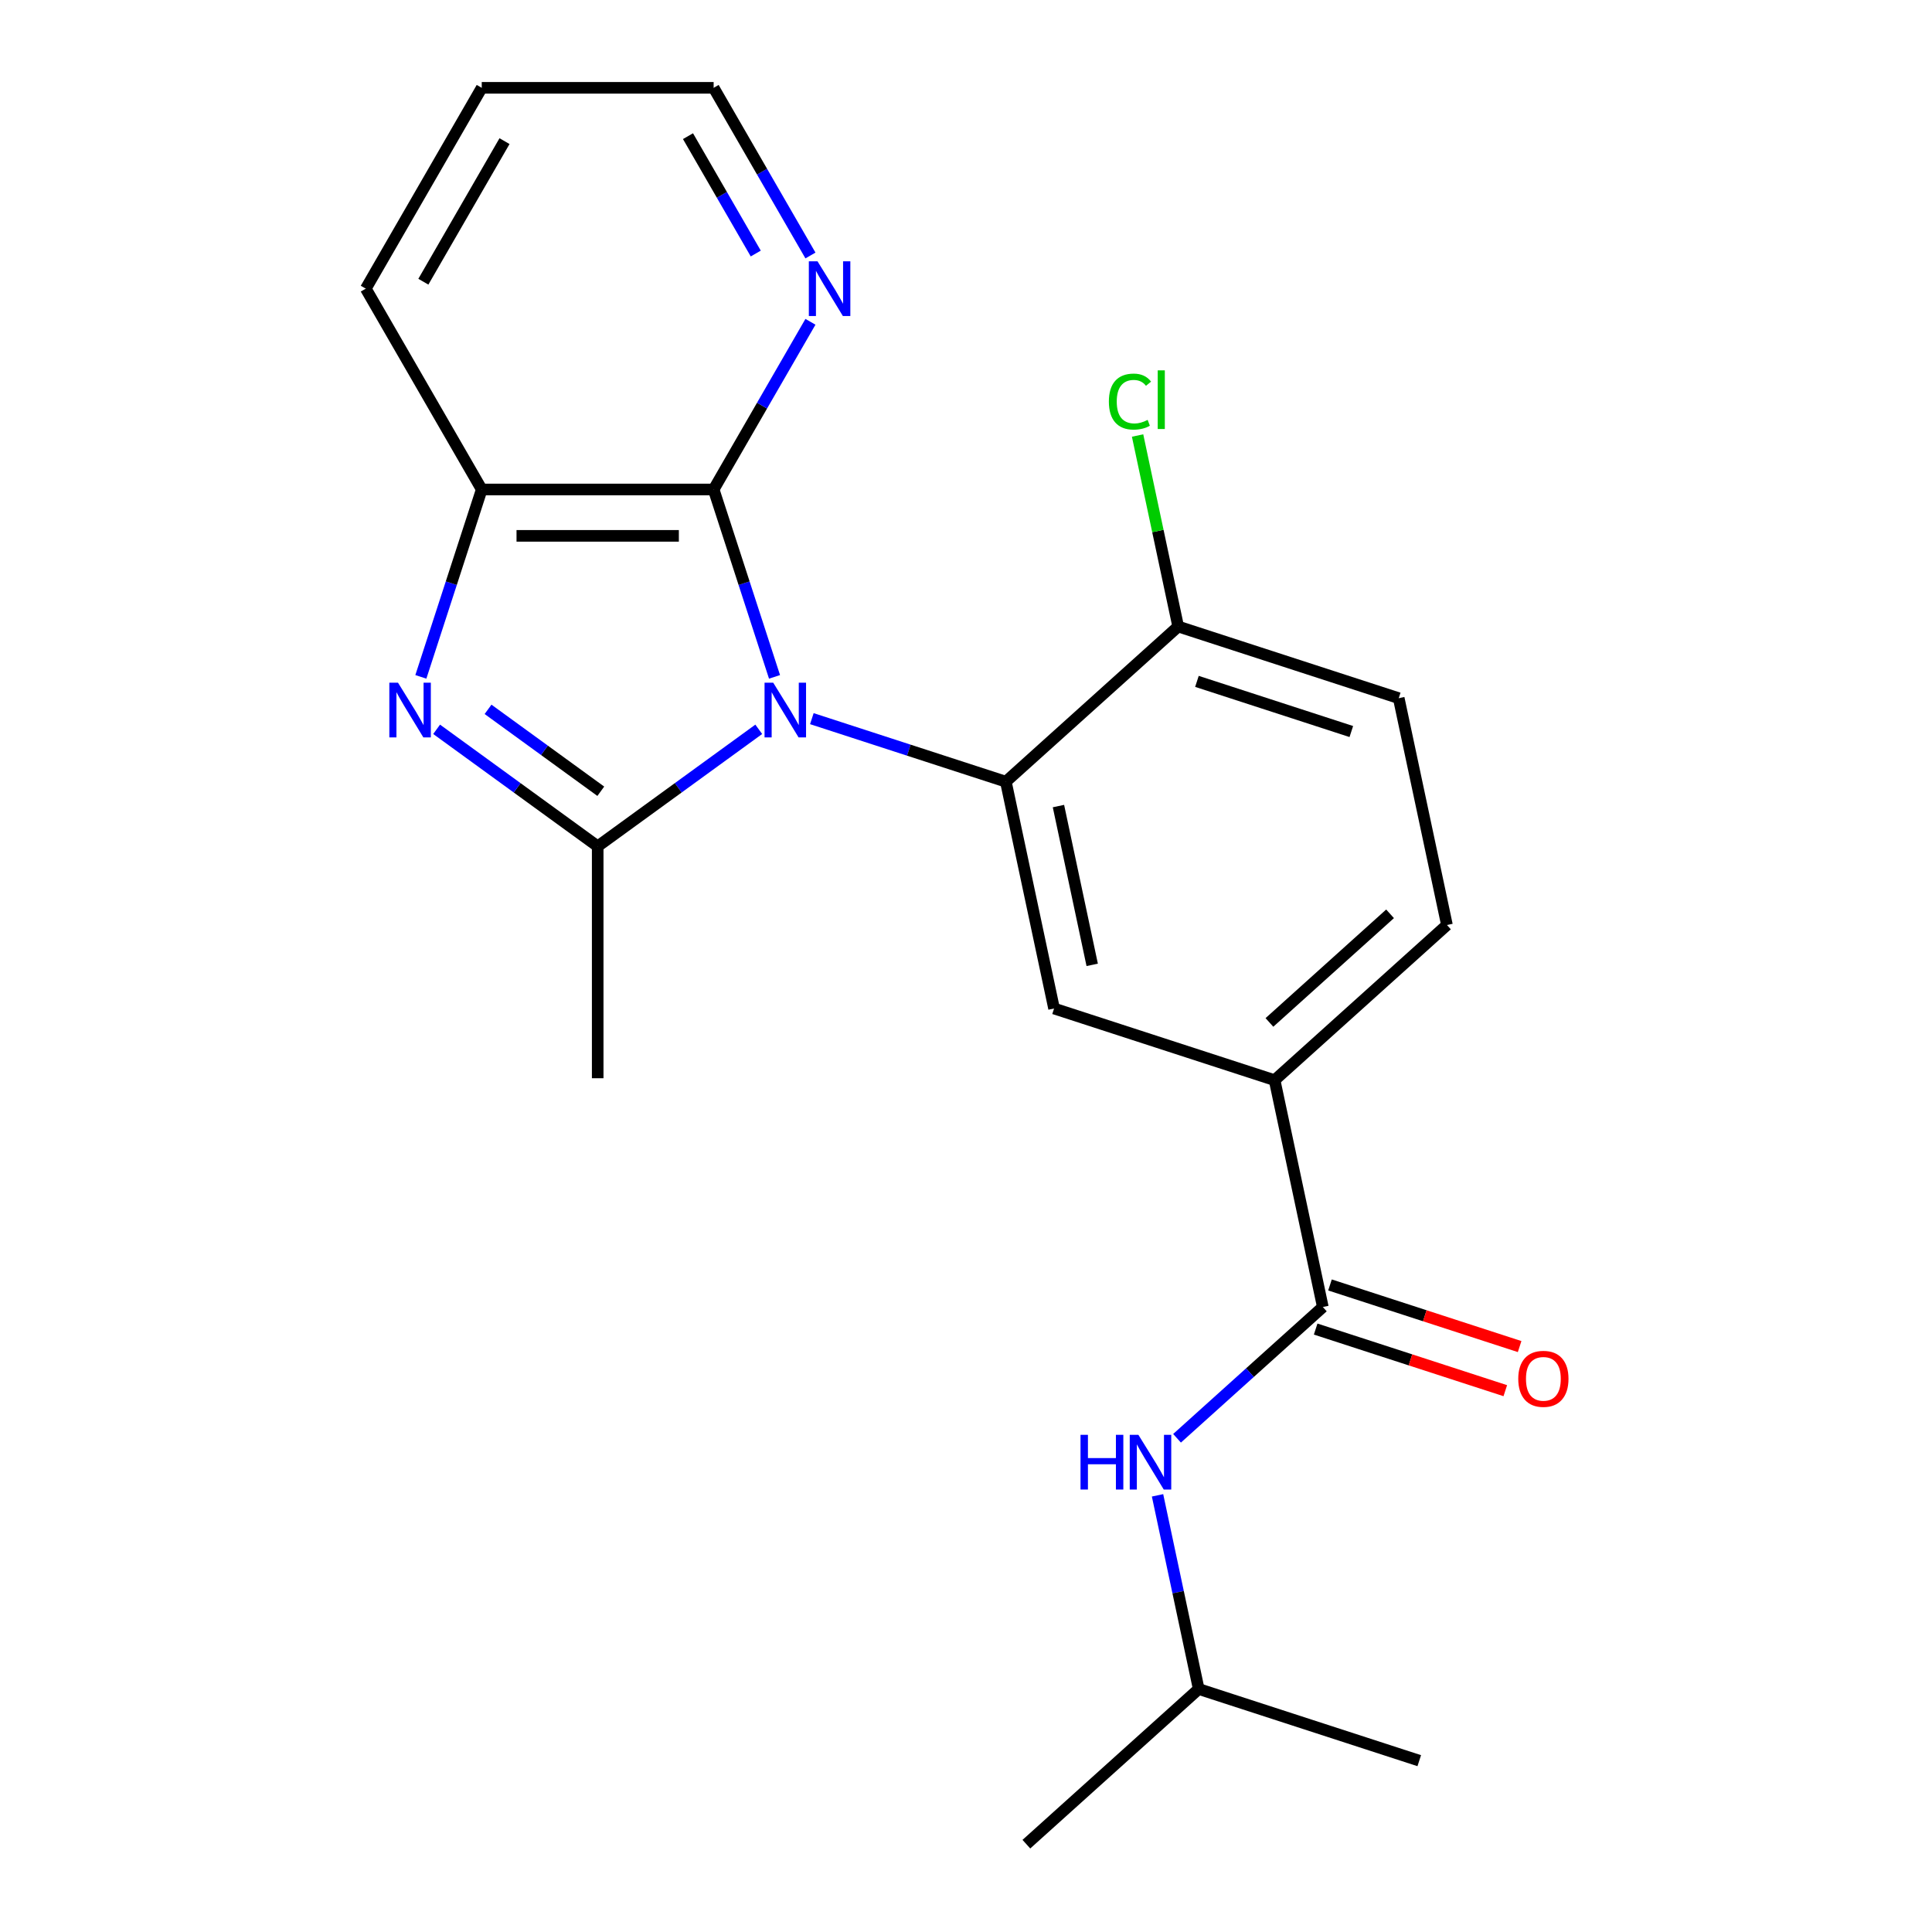 <?xml version='1.0' encoding='iso-8859-1'?>
<svg version='1.1' baseProfile='full'
              xmlns='http://www.w3.org/2000/svg'
                      xmlns:rdkit='http://www.rdkit.org/xml'
                      xmlns:xlink='http://www.w3.org/1999/xlink'
                  xml:space='preserve'
width='1000px' height='1000px' viewBox='0 0 1000 1000'>
<!-- END OF HEADER -->
<rect style='opacity:1.0;fill:#FFFFFF;stroke:none' width='1000' height='1000' x='0' y='0'> </rect>
<path class='bond-0' d='M 392.729,377.492 L 351.047,407.776' style='fill:none;fill-rule:evenodd;stroke:#0000FF;stroke-width:6px;stroke-linecap:butt;stroke-linejoin:miter;stroke-opacity:1' />
<path class='bond-0' d='M 351.047,407.776 L 309.364,438.061' style='fill:none;fill-rule:evenodd;stroke:#000000;stroke-width:6px;stroke-linecap:butt;stroke-linejoin:miter;stroke-opacity:1' />
<path class='bond-2' d='M 420.211,371.973 L 470.418,388.287' style='fill:none;fill-rule:evenodd;stroke:#0000FF;stroke-width:6px;stroke-linecap:butt;stroke-linejoin:miter;stroke-opacity:1' />
<path class='bond-2' d='M 470.418,388.287 L 520.626,404.6' style='fill:none;fill-rule:evenodd;stroke:#000000;stroke-width:6px;stroke-linecap:butt;stroke-linejoin:miter;stroke-opacity:1' />
<path class='bond-3' d='M 400.894,350.348 L 385.137,301.851' style='fill:none;fill-rule:evenodd;stroke:#0000FF;stroke-width:6px;stroke-linecap:butt;stroke-linejoin:miter;stroke-opacity:1' />
<path class='bond-3' d='M 385.137,301.851 L 369.379,253.353' style='fill:none;fill-rule:evenodd;stroke:#000000;stroke-width:6px;stroke-linecap:butt;stroke-linejoin:miter;stroke-opacity:1' />
<path class='bond-1' d='M 309.364,438.061 L 267.681,407.776' style='fill:none;fill-rule:evenodd;stroke:#000000;stroke-width:6px;stroke-linecap:butt;stroke-linejoin:miter;stroke-opacity:1' />
<path class='bond-1' d='M 267.681,407.776 L 225.998,377.492' style='fill:none;fill-rule:evenodd;stroke:#0000FF;stroke-width:6px;stroke-linecap:butt;stroke-linejoin:miter;stroke-opacity:1' />
<path class='bond-1' d='M 310.969,409.554 L 281.791,388.355' style='fill:none;fill-rule:evenodd;stroke:#000000;stroke-width:6px;stroke-linecap:butt;stroke-linejoin:miter;stroke-opacity:1' />
<path class='bond-1' d='M 281.791,388.355 L 252.613,367.156' style='fill:none;fill-rule:evenodd;stroke:#0000FF;stroke-width:6px;stroke-linecap:butt;stroke-linejoin:miter;stroke-opacity:1' />
<path class='bond-14' d='M 309.364,438.061 L 309.364,558.091' style='fill:none;fill-rule:evenodd;stroke:#000000;stroke-width:6px;stroke-linecap:butt;stroke-linejoin:miter;stroke-opacity:1' />
<path class='bond-22' d='M 217.833,350.348 L 233.591,301.851' style='fill:none;fill-rule:evenodd;stroke:#0000FF;stroke-width:6px;stroke-linecap:butt;stroke-linejoin:miter;stroke-opacity:1' />
<path class='bond-22' d='M 233.591,301.851 L 249.349,253.353' style='fill:none;fill-rule:evenodd;stroke:#000000;stroke-width:6px;stroke-linecap:butt;stroke-linejoin:miter;stroke-opacity:1' />
<path class='bond-6' d='M 520.626,404.6 L 545.582,522.007' style='fill:none;fill-rule:evenodd;stroke:#000000;stroke-width:6px;stroke-linecap:butt;stroke-linejoin:miter;stroke-opacity:1' />
<path class='bond-6' d='M 547.851,417.22 L 565.32,499.405' style='fill:none;fill-rule:evenodd;stroke:#000000;stroke-width:6px;stroke-linecap:butt;stroke-linejoin:miter;stroke-opacity:1' />
<path class='bond-10' d='M 520.626,404.6 L 609.826,324.284' style='fill:none;fill-rule:evenodd;stroke:#000000;stroke-width:6px;stroke-linecap:butt;stroke-linejoin:miter;stroke-opacity:1' />
<path class='bond-4' d='M 369.379,253.353 L 249.349,253.353' style='fill:none;fill-rule:evenodd;stroke:#000000;stroke-width:6px;stroke-linecap:butt;stroke-linejoin:miter;stroke-opacity:1' />
<path class='bond-4' d='M 351.374,277.359 L 267.353,277.359' style='fill:none;fill-rule:evenodd;stroke:#000000;stroke-width:6px;stroke-linecap:butt;stroke-linejoin:miter;stroke-opacity:1' />
<path class='bond-9' d='M 369.379,253.353 L 394.433,209.959' style='fill:none;fill-rule:evenodd;stroke:#000000;stroke-width:6px;stroke-linecap:butt;stroke-linejoin:miter;stroke-opacity:1' />
<path class='bond-9' d='M 394.433,209.959 L 419.486,166.565' style='fill:none;fill-rule:evenodd;stroke:#0000FF;stroke-width:6px;stroke-linecap:butt;stroke-linejoin:miter;stroke-opacity:1' />
<path class='bond-17' d='M 249.349,253.353 L 189.333,149.404' style='fill:none;fill-rule:evenodd;stroke:#000000;stroke-width:6px;stroke-linecap:butt;stroke-linejoin:miter;stroke-opacity:1' />
<path class='bond-5' d='M 684.693,676.506 L 659.737,559.099' style='fill:none;fill-rule:evenodd;stroke:#000000;stroke-width:6px;stroke-linecap:butt;stroke-linejoin:miter;stroke-opacity:1' />
<path class='bond-8' d='M 684.693,676.506 L 646.963,710.478' style='fill:none;fill-rule:evenodd;stroke:#000000;stroke-width:6px;stroke-linecap:butt;stroke-linejoin:miter;stroke-opacity:1' />
<path class='bond-8' d='M 646.963,710.478 L 609.234,744.45' style='fill:none;fill-rule:evenodd;stroke:#0000FF;stroke-width:6px;stroke-linecap:butt;stroke-linejoin:miter;stroke-opacity:1' />
<path class='bond-11' d='M 680.984,687.922 L 730.061,703.868' style='fill:none;fill-rule:evenodd;stroke:#000000;stroke-width:6px;stroke-linecap:butt;stroke-linejoin:miter;stroke-opacity:1' />
<path class='bond-11' d='M 730.061,703.868 L 779.139,719.814' style='fill:none;fill-rule:evenodd;stroke:#FF0000;stroke-width:6px;stroke-linecap:butt;stroke-linejoin:miter;stroke-opacity:1' />
<path class='bond-11' d='M 688.402,665.091 L 737.479,681.037' style='fill:none;fill-rule:evenodd;stroke:#000000;stroke-width:6px;stroke-linecap:butt;stroke-linejoin:miter;stroke-opacity:1' />
<path class='bond-11' d='M 737.479,681.037 L 786.557,696.983' style='fill:none;fill-rule:evenodd;stroke:#FF0000;stroke-width:6px;stroke-linecap:butt;stroke-linejoin:miter;stroke-opacity:1' />
<path class='bond-7' d='M 545.582,522.007 L 659.737,559.099' style='fill:none;fill-rule:evenodd;stroke:#000000;stroke-width:6px;stroke-linecap:butt;stroke-linejoin:miter;stroke-opacity:1' />
<path class='bond-24' d='M 659.737,559.099 L 748.937,478.783' style='fill:none;fill-rule:evenodd;stroke:#000000;stroke-width:6px;stroke-linecap:butt;stroke-linejoin:miter;stroke-opacity:1' />
<path class='bond-24' d='M 657.054,529.211 L 719.494,472.99' style='fill:none;fill-rule:evenodd;stroke:#000000;stroke-width:6px;stroke-linecap:butt;stroke-linejoin:miter;stroke-opacity:1' />
<path class='bond-16' d='M 599.141,773.983 L 609.795,824.106' style='fill:none;fill-rule:evenodd;stroke:#0000FF;stroke-width:6px;stroke-linecap:butt;stroke-linejoin:miter;stroke-opacity:1' />
<path class='bond-16' d='M 609.795,824.106 L 620.449,874.23' style='fill:none;fill-rule:evenodd;stroke:#000000;stroke-width:6px;stroke-linecap:butt;stroke-linejoin:miter;stroke-opacity:1' />
<path class='bond-18' d='M 419.486,132.243 L 394.433,88.849' style='fill:none;fill-rule:evenodd;stroke:#0000FF;stroke-width:6px;stroke-linecap:butt;stroke-linejoin:miter;stroke-opacity:1' />
<path class='bond-18' d='M 394.433,88.849 L 369.379,45.455' style='fill:none;fill-rule:evenodd;stroke:#000000;stroke-width:6px;stroke-linecap:butt;stroke-linejoin:miter;stroke-opacity:1' />
<path class='bond-18' d='M 391.18,131.228 L 373.643,100.852' style='fill:none;fill-rule:evenodd;stroke:#0000FF;stroke-width:6px;stroke-linecap:butt;stroke-linejoin:miter;stroke-opacity:1' />
<path class='bond-18' d='M 373.643,100.852 L 356.105,70.476' style='fill:none;fill-rule:evenodd;stroke:#000000;stroke-width:6px;stroke-linecap:butt;stroke-linejoin:miter;stroke-opacity:1' />
<path class='bond-13' d='M 609.826,324.284 L 723.981,361.376' style='fill:none;fill-rule:evenodd;stroke:#000000;stroke-width:6px;stroke-linecap:butt;stroke-linejoin:miter;stroke-opacity:1' />
<path class='bond-13' d='M 619.531,352.679 L 699.44,378.643' style='fill:none;fill-rule:evenodd;stroke:#000000;stroke-width:6px;stroke-linecap:butt;stroke-linejoin:miter;stroke-opacity:1' />
<path class='bond-15' d='M 609.826,324.284 L 599.318,274.851' style='fill:none;fill-rule:evenodd;stroke:#000000;stroke-width:6px;stroke-linecap:butt;stroke-linejoin:miter;stroke-opacity:1' />
<path class='bond-15' d='M 599.318,274.851 L 588.811,225.418' style='fill:none;fill-rule:evenodd;stroke:#00CC00;stroke-width:6px;stroke-linecap:butt;stroke-linejoin:miter;stroke-opacity:1' />
<path class='bond-12' d='M 748.937,478.783 L 723.981,361.376' style='fill:none;fill-rule:evenodd;stroke:#000000;stroke-width:6px;stroke-linecap:butt;stroke-linejoin:miter;stroke-opacity:1' />
<path class='bond-19' d='M 620.449,874.23 L 531.249,954.545' style='fill:none;fill-rule:evenodd;stroke:#000000;stroke-width:6px;stroke-linecap:butt;stroke-linejoin:miter;stroke-opacity:1' />
<path class='bond-20' d='M 620.449,874.23 L 734.604,911.321' style='fill:none;fill-rule:evenodd;stroke:#000000;stroke-width:6px;stroke-linecap:butt;stroke-linejoin:miter;stroke-opacity:1' />
<path class='bond-23' d='M 189.333,149.404 L 249.349,45.455' style='fill:none;fill-rule:evenodd;stroke:#000000;stroke-width:6px;stroke-linecap:butt;stroke-linejoin:miter;stroke-opacity:1' />
<path class='bond-23' d='M 219.126,145.814 L 261.136,73.05' style='fill:none;fill-rule:evenodd;stroke:#000000;stroke-width:6px;stroke-linecap:butt;stroke-linejoin:miter;stroke-opacity:1' />
<path class='bond-21' d='M 369.379,45.455 L 249.349,45.455' style='fill:none;fill-rule:evenodd;stroke:#000000;stroke-width:6px;stroke-linecap:butt;stroke-linejoin:miter;stroke-opacity:1' />
<path  class='atom-0' d='M 400.21 353.349
L 409.49 368.349
Q 410.41 369.829, 411.89 372.509
Q 413.37 375.189, 413.45 375.349
L 413.45 353.349
L 417.21 353.349
L 417.21 381.669
L 413.33 381.669
L 403.37 365.269
Q 402.21 363.349, 400.97 361.149
Q 399.77 358.949, 399.41 358.269
L 399.41 381.669
L 395.73 381.669
L 395.73 353.349
L 400.21 353.349
' fill='#0000FF'/>
<path  class='atom-2' d='M 205.997 353.349
L 215.277 368.349
Q 216.197 369.829, 217.677 372.509
Q 219.157 375.189, 219.237 375.349
L 219.237 353.349
L 222.997 353.349
L 222.997 381.669
L 219.117 381.669
L 209.157 365.269
Q 207.997 363.349, 206.757 361.149
Q 205.557 358.949, 205.197 358.269
L 205.197 381.669
L 201.517 381.669
L 201.517 353.349
L 205.997 353.349
' fill='#0000FF'/>
<path  class='atom-9' d='M 559.273 742.662
L 563.113 742.662
L 563.113 754.702
L 577.593 754.702
L 577.593 742.662
L 581.433 742.662
L 581.433 770.982
L 577.593 770.982
L 577.593 757.902
L 563.113 757.902
L 563.113 770.982
L 559.273 770.982
L 559.273 742.662
' fill='#0000FF'/>
<path  class='atom-9' d='M 589.233 742.662
L 598.513 757.662
Q 599.433 759.142, 600.913 761.822
Q 602.393 764.502, 602.473 764.662
L 602.473 742.662
L 606.233 742.662
L 606.233 770.982
L 602.353 770.982
L 592.393 754.582
Q 591.233 752.662, 589.993 750.462
Q 588.793 748.262, 588.433 747.582
L 588.433 770.982
L 584.753 770.982
L 584.753 742.662
L 589.233 742.662
' fill='#0000FF'/>
<path  class='atom-10' d='M 423.134 135.244
L 432.414 150.244
Q 433.334 151.724, 434.814 154.404
Q 436.294 157.084, 436.374 157.244
L 436.374 135.244
L 440.134 135.244
L 440.134 163.564
L 436.254 163.564
L 426.294 147.164
Q 425.134 145.244, 423.894 143.044
Q 422.694 140.844, 422.334 140.164
L 422.334 163.564
L 418.654 163.564
L 418.654 135.244
L 423.134 135.244
' fill='#0000FF'/>
<path  class='atom-12' d='M 785.848 713.678
Q 785.848 706.878, 789.208 703.078
Q 792.568 699.278, 798.848 699.278
Q 805.128 699.278, 808.488 703.078
Q 811.848 706.878, 811.848 713.678
Q 811.848 720.558, 808.448 724.478
Q 805.048 728.358, 798.848 728.358
Q 792.608 728.358, 789.208 724.478
Q 785.848 720.598, 785.848 713.678
M 798.848 725.158
Q 803.168 725.158, 805.488 722.278
Q 807.848 719.358, 807.848 713.678
Q 807.848 708.118, 805.488 705.318
Q 803.168 702.478, 798.848 702.478
Q 794.528 702.478, 792.168 705.278
Q 789.848 708.078, 789.848 713.678
Q 789.848 719.398, 792.168 722.278
Q 794.528 725.158, 798.848 725.158
' fill='#FF0000'/>
<path  class='atom-16' d='M 573.95 207.857
Q 573.95 200.817, 577.23 197.137
Q 580.55 193.417, 586.83 193.417
Q 592.67 193.417, 595.79 197.537
L 593.15 199.697
Q 590.87 196.697, 586.83 196.697
Q 582.55 196.697, 580.27 199.577
Q 578.03 202.417, 578.03 207.857
Q 578.03 213.457, 580.35 216.337
Q 582.71 219.217, 587.27 219.217
Q 590.39 219.217, 594.03 217.337
L 595.15 220.337
Q 593.67 221.297, 591.43 221.857
Q 589.19 222.417, 586.71 222.417
Q 580.55 222.417, 577.23 218.657
Q 573.95 214.897, 573.95 207.857
' fill='#00CC00'/>
<path  class='atom-16' d='M 599.23 191.697
L 602.91 191.697
L 602.91 222.057
L 599.23 222.057
L 599.23 191.697
' fill='#00CC00'/>
</svg>
